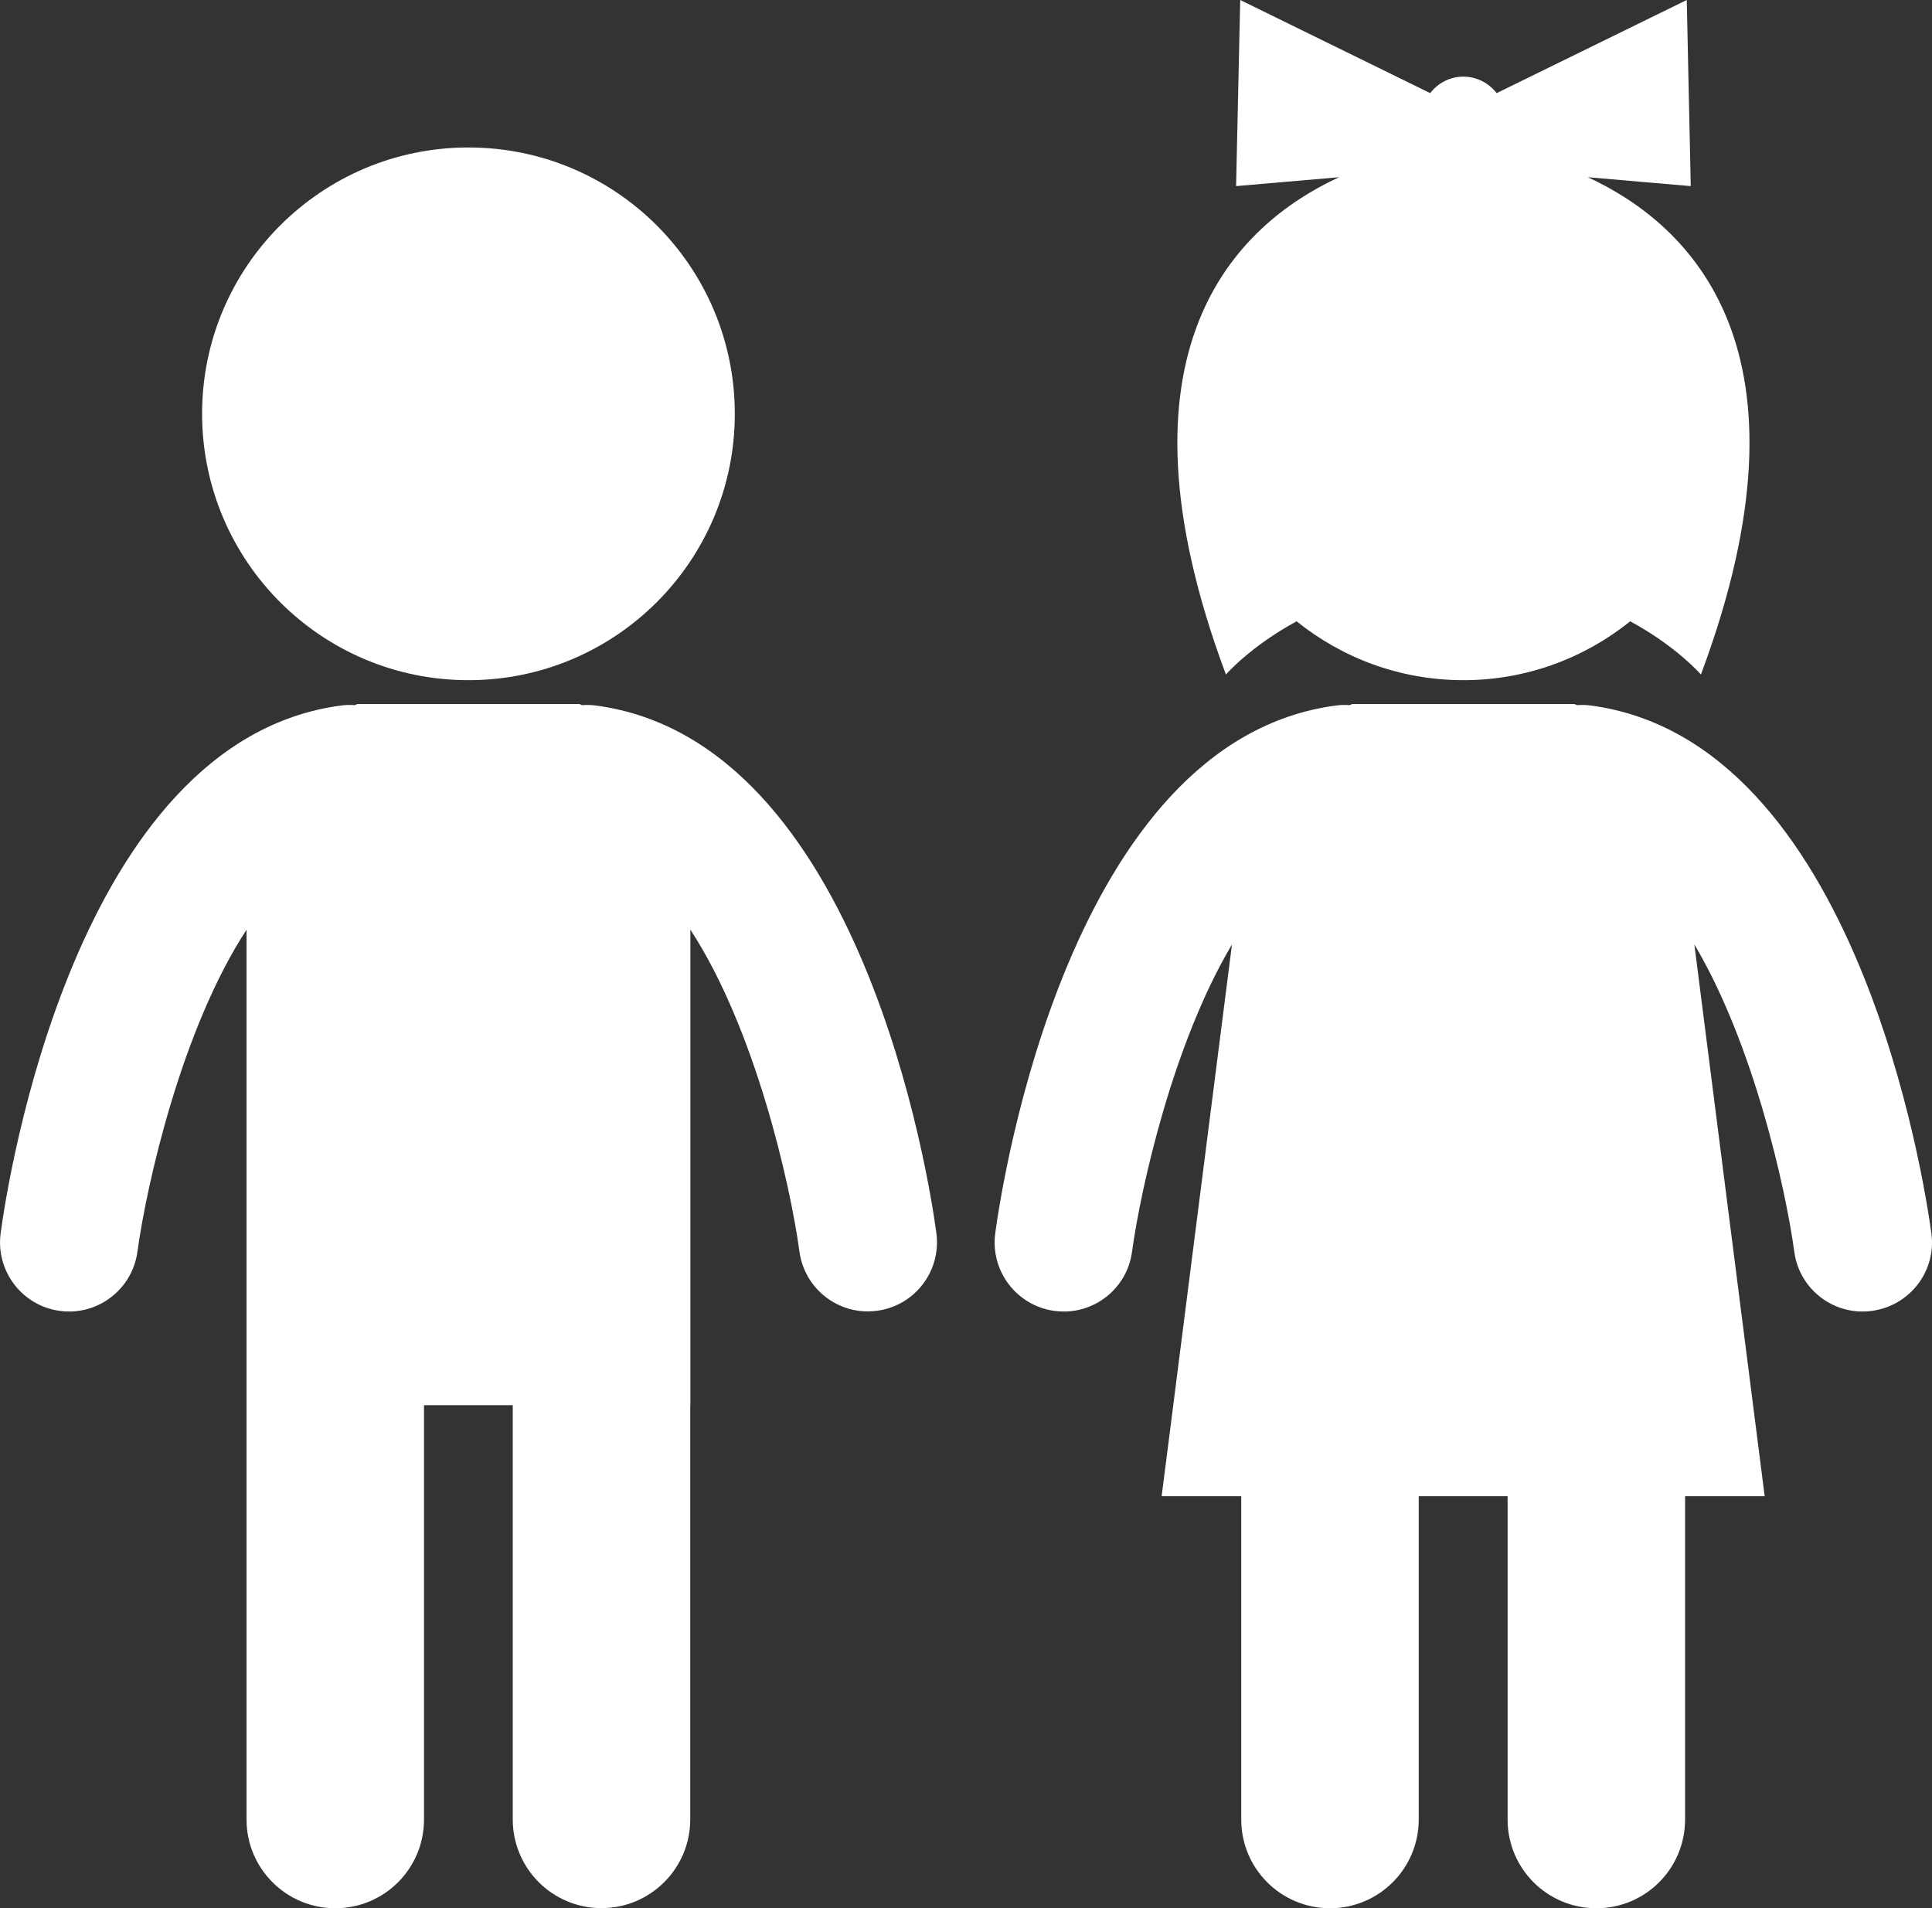 <svg xmlns="http://www.w3.org/2000/svg" xmlns:xlink="http://www.w3.org/1999/xlink" id="Layer_1" x="0px" y="0px" viewBox="0 0 150 148.16" style="enable-background:new 0 0 150 148.16;" xml:space="preserve"><rect x="0" y="0" width="150" height="148.16" fill="#333333" stroke="none"/><style type="text/css">	.st0{fill:#FFFFFF;}</style><g id="Element_6_">	<path class="st0" d="M36.37,52.81c11.42,0,20.68-9.26,20.68-20.68c0-11.42-9.25-20.68-20.68-20.68c-11.42,0-20.68,9.26-20.68,20.68  C15.7,43.56,24.95,52.81,36.37,52.81z"></path>	<path class="st0" d="M46.27,54.78c-0.36-0.05-0.73-0.06-1.08-0.03l-0.21-0.09h-8.62h-8.61l-0.21,0.09  c-0.35-0.03-0.71-0.02-1.08,0.03C5.79,57.54,0.57,91.85,0.05,95.75c-0.39,2.93,1.66,5.63,4.59,6.03c0.24,0.03,0.48,0.05,0.72,0.05  c2.64,0,4.94-1.95,5.31-4.64c0.72-5.28,3.45-17.33,8.47-25v36.92v32.16c0,3.81,3.09,6.89,6.89,6.89c3.81,0,6.89-3.08,6.89-6.89  V109.1h3.44h3.45v32.16c0,3.81,3.08,6.89,6.89,6.89c3.8,0,6.89-3.08,6.89-6.89V109.1h0.01V72.18c5.02,7.67,7.75,19.72,8.47,25  c0.37,2.69,2.66,4.64,5.31,4.64c0.24,0,0.48-0.02,0.72-0.05c2.94-0.4,4.99-3.09,4.6-6.03C72.18,91.85,66.96,57.54,46.27,54.78z"></path>	<path class="st0" d="M149.95,95.75c-0.53-3.9-5.74-38.21-26.43-40.97c-0.37-0.05-0.73-0.06-1.08-0.03l-0.21-0.09h-8.62h-8.62  l-0.21,0.09c-0.35-0.03-0.71-0.02-1.08,0.03c-20.69,2.76-25.9,37.07-26.43,40.97c-0.39,2.93,1.66,5.63,4.59,6.03  c0.25,0.03,0.49,0.05,0.73,0.05c2.64,0,4.94-1.95,5.3-4.64c0.69-5.02,3.19-16.18,7.76-23.86l-5.46,42.84h6.18v25.1  c0,3.81,3.08,6.89,6.89,6.89c3.8,0,6.89-3.08,6.89-6.89v-25.1h3.45h3.45v25.1c0,3.81,3.08,6.89,6.89,6.89  c3.81,0,6.89-3.08,6.89-6.89v-25.1h6.18l-5.46-42.84c4.57,7.68,7.07,18.84,7.76,23.86c0.36,2.69,2.66,4.64,5.3,4.64  c0.24,0,0.48-0.02,0.72-0.05C148.29,101.38,150.35,98.68,149.95,95.75z"></path>	<path class="st0" d="M95.18,52.37c0,0,1.9-2.19,5.49-4.13c3.54,2.85,8.04,4.57,12.95,4.57c4.9,0,9.4-1.72,12.95-4.57  c3.59,1.94,5.49,4.13,5.49,4.13c9.43-25.25-0.85-34.94-8.78-38.61l7.99,0.69L130.96,0L116.2,7.23c-0.6-0.77-1.53-1.28-2.58-1.28  c-1.05,0-1.98,0.5-2.58,1.28L96.29,0l-0.32,14.45l7.99-0.69C96.03,17.43,85.75,27.13,95.18,52.37z"></path></g></svg>